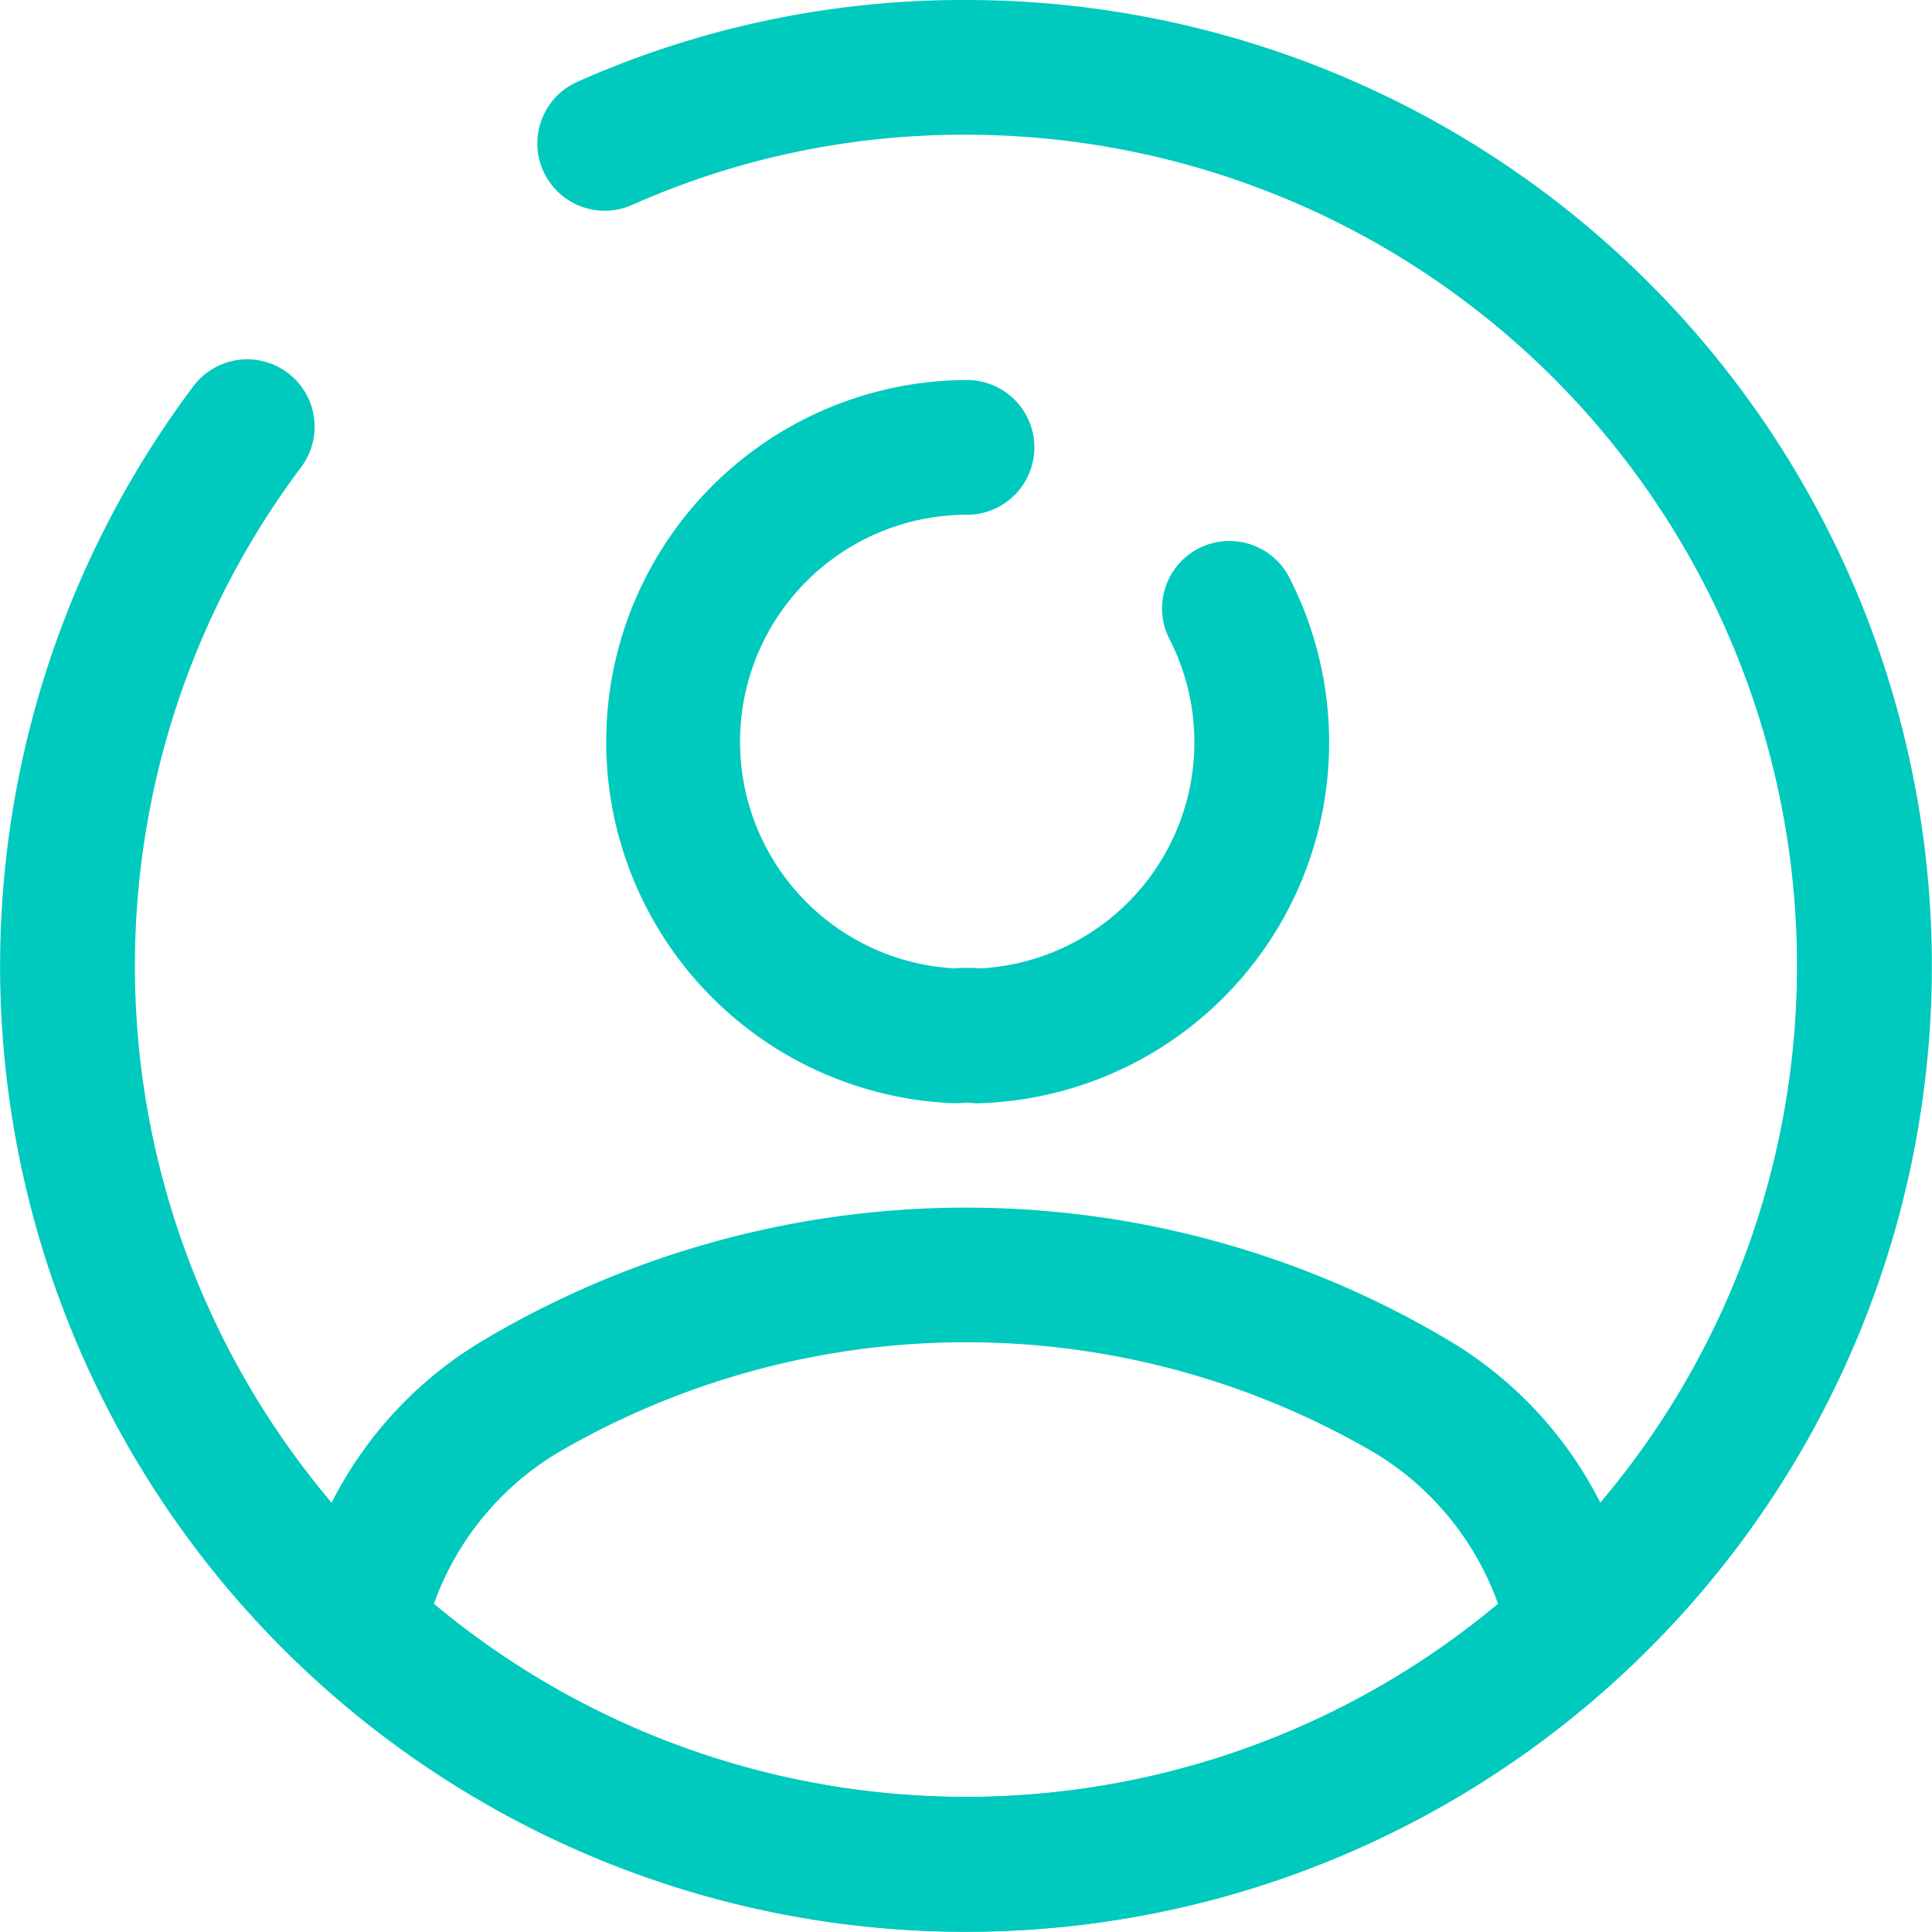 <svg id="Layer_1" data-name="Layer 1" xmlns="http://www.w3.org/2000/svg" width="7.527mm" height="7.526mm" viewBox="0 0 21.336 21.334"><defs><style>.cls-1{fill:#00c9be;}</style></defs><path class="cls-1" d="M10.798,12.185a.672.672,0,0,1-.107-.009,1.452,1.452,0,0,1-.156.008,3.995,3.995,0,0,1,.144-7.987.744.744,0,0,1,0,1.488,2.507,2.507,0,0,0-.141,5.01,1.637,1.637,0,0,1,.288,0,2.501,2.501,0,0,0,2.096-3.624.744.744,0,1,1,1.329-.668,3.987,3.987,0,0,1-3.431,5.781Z"/><path class="cls-1" d="M10.668,21.334A10.622,10.622,0,0,1,3.477,18.538.743.743,0,0,1,3.24,17.91a4.393,4.393,0,0,1,2.081-3.098,10.428,10.428,0,0,1,10.692-.001A4.394,4.394,0,0,1,18.096,17.91a.743.743,0,0,1-.237.628A10.622,10.622,0,0,1,10.668,21.334Zm-5.876-3.622a9.158,9.158,0,0,0,11.752,0,3.212,3.212,0,0,0-1.36-1.665,8.944,8.944,0,0,0-9.035.003A3.204,3.204,0,0,0,4.792,17.712Z"/><path class="cls-1" d="M10.668,21.334A10.667,10.667,0,0,1,2.134,4.267a.744.744,0,1,1,1.192.891,9.178,9.178,0,1,0,7.342-3.67,8.991,8.991,0,0,0-3.694.778A.744.744,0,0,1,6.366.908,10.469,10.469,0,0,1,10.668,0a10.667,10.667,0,0,1,0,21.334Z"/></svg>